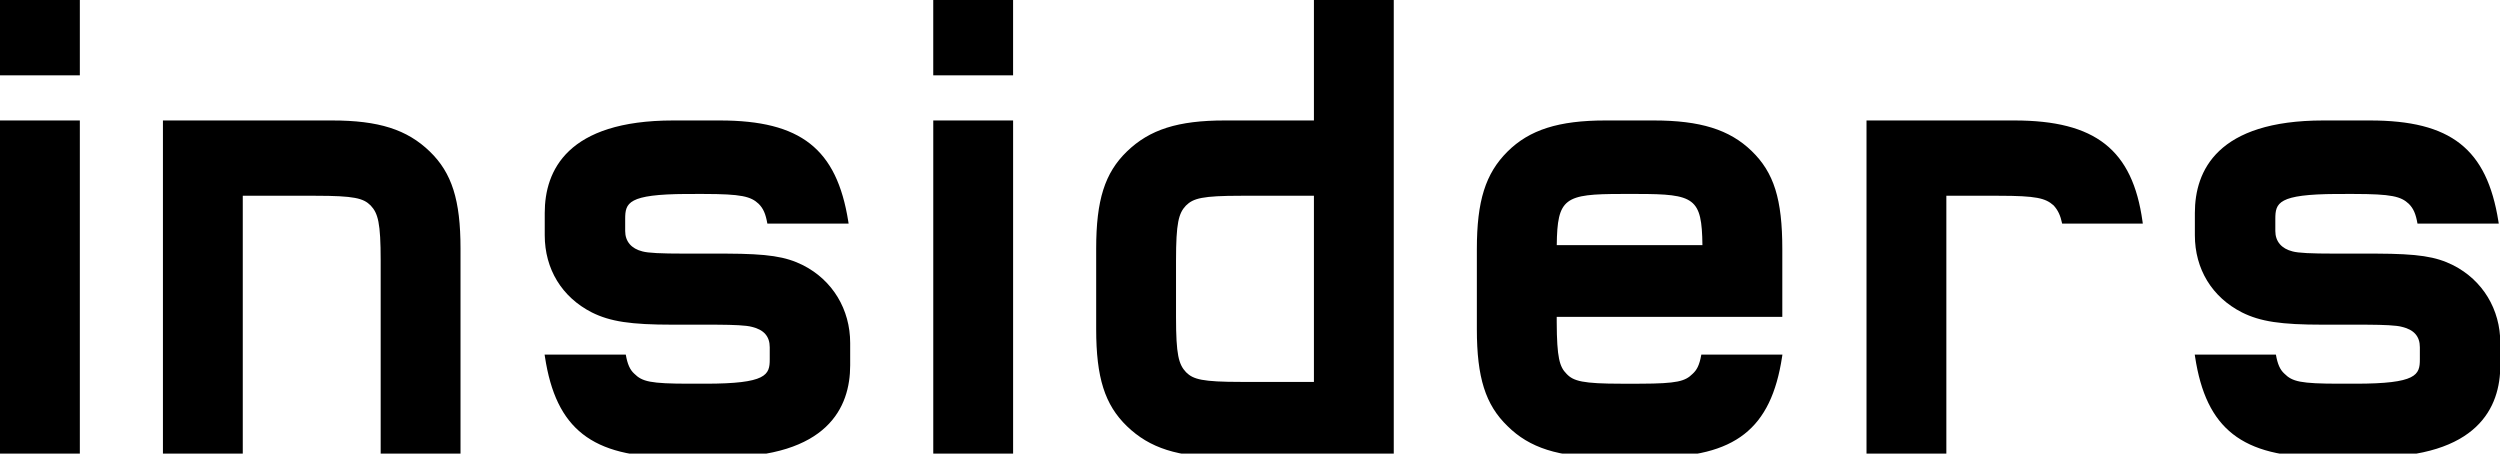 <?xml version="1.0" encoding="UTF-8"?> <svg xmlns="http://www.w3.org/2000/svg" width="248" height="45" viewBox="0 0 248 45"><path d="M138.261,0 L138.261,45.354 L121.491,45.354 C116.861,45.354 114.05,44.461 111.788,42.275 C109.597,40.155 108.741,37.459 108.741,32.656 L108.741,24.648 C108.741,19.848 109.597,17.15 111.788,15.029 C114.05,12.841 116.862,11.95 121.491,11.95 L130.341,11.95 L130.341,0 L138.261,0 Z M71.408,11.95 C79.431,11.95 83.003,14.755 84.147,21.954 L84.147,21.954 L84.183,22.182 L76.122,22.182 C75.954,21.213 75.719,20.678 75.257,20.217 C74.48,19.49 73.575,19.241 69.788,19.241 L68.08,19.242 C62.291,19.272 62.018,20.121 62.018,21.721 L62.018,22.917 C62.018,23.946 62.626,24.666 63.73,24.94 C64.303,25.095 65.515,25.158 67.928,25.158 L67.928,25.158 L72.054,25.159 C76.181,25.175 77.923,25.444 79.664,26.311 C82.592,27.803 84.338,30.687 84.338,34.029 L84.338,34.029 L84.338,36.241 C84.338,40.398 82.126,45.354 71.588,45.354 L71.588,45.354 L66.788,45.354 C58.72,45.354 55.15,42.561 54.058,35.395 L54.058,35.395 L54.024,35.175 L62.077,35.175 C62.244,36.125 62.487,36.676 62.915,37.066 C63.71,37.855 64.478,38.063 68.408,38.063 L68.408,38.063 L69.968,38.063 C76.061,38.063 76.358,37.188 76.358,35.644 L76.358,34.45 C76.358,33.372 75.781,32.71 74.593,32.427 C74.05,32.266 72.705,32.221 71.295,32.211 L70.73,32.208 L70.73,32.208 L66.728,32.208 C62.56,32.208 60.537,31.901 58.712,30.993 C55.739,29.48 54.038,26.69 54.038,23.335 L54.038,23.335 L54.038,21.124 C54.038,16.937 56.25,11.95 66.788,11.95 L66.788,11.95 Z M235.101,11.95 C243.125,11.95 246.696,14.755 247.841,21.954 L247.841,21.954 L247.877,22.182 L239.815,22.182 C239.648,21.213 239.413,20.678 238.951,20.217 C238.173,19.49 237.268,19.241 233.481,19.241 L231.774,19.242 C225.985,19.272 225.712,20.121 225.712,21.721 L225.712,22.917 C225.712,23.946 226.32,24.666 227.423,24.94 C227.996,25.095 229.208,25.158 231.621,25.158 L231.621,25.158 L235.748,25.159 C239.876,25.175 241.617,25.444 243.357,26.311 C246.286,27.803 248.031,30.687 248.031,34.029 L248.031,34.029 L248.031,36.241 C248.031,40.398 245.82,45.354 235.281,45.354 L235.281,45.354 L230.481,45.354 C222.413,45.354 218.844,42.561 217.752,35.395 L217.752,35.395 L217.719,35.175 L225.769,35.175 C225.935,36.125 226.18,36.676 226.608,37.064 C227.404,37.855 228.172,38.063 232.101,38.063 L232.101,38.063 L233.661,38.063 C239.754,38.063 240.05,37.188 240.05,35.644 L240.05,34.45 C240.05,33.372 239.472,32.71 238.286,32.427 C237.743,32.266 236.398,32.221 234.988,32.211 L234.423,32.208 L234.423,32.208 L230.422,32.208 C226.254,32.208 224.231,31.901 222.406,30.993 C219.431,29.48 217.731,26.69 217.731,23.335 L217.731,23.335 L217.731,21.124 C217.731,16.937 219.942,11.95 230.481,11.95 L230.481,11.95 Z M32.933,11.95 C37.563,11.95 40.374,12.841 42.636,15.029 C44.828,17.15 45.683,19.848 45.683,24.648 L45.683,45.354 L37.763,45.354 L37.763,25.844 C37.763,22.102 37.502,21.159 36.766,20.38 C36.047,19.665 35.153,19.42 31.313,19.42 L24.083,19.42 L24.083,45.354 L16.163,45.354 L16.163,11.95 L32.933,11.95 Z M100.5,11.952 L100.5,45.354 L92.58,45.354 L92.58,11.952 L100.5,11.952 Z M7.92,11.952 L7.92,45.354 L0,45.354 L0,11.952 L7.92,11.952 Z M164.055,11.95 C168.666,11.95 171.567,12.855 173.756,14.971 C175.979,17.119 176.805,19.757 176.805,24.709 L176.805,24.709 L176.805,31.431 L154.426,31.431 L154.427,31.966 C154.442,35.49 154.704,36.388 155.405,37.087 C156.088,37.813 157.012,38.064 160.875,38.064 L162.763,38.063 C166.38,38.051 167.167,37.822 167.905,37.087 C168.297,36.729 168.581,36.276 168.771,35.176 L168.771,35.176 L176.816,35.176 L176.783,35.395 C175.692,42.561 172.123,45.354 164.055,45.354 L164.055,45.354 L159.254,45.354 C154.621,45.354 151.717,44.43 149.545,42.267 C147.359,40.155 146.504,37.459 146.504,32.657 L146.504,32.657 L146.504,24.709 C146.504,19.928 147.357,17.216 149.545,15.037 C151.719,12.875 154.621,11.95 159.254,11.95 L159.254,11.95 Z M199.828,11.95 C207.869,11.95 211.551,14.853 212.537,21.968 L212.537,21.968 L212.566,22.182 L204.566,22.182 C204.399,21.375 204.151,20.847 203.715,20.373 C202.904,19.659 202.031,19.42 198.268,19.42 L198.268,19.42 L193.078,19.42 L193.078,45.354 L185.158,45.354 L185.158,11.95 Z M130.341,19.42 L123.112,19.42 C119.271,19.42 118.378,19.665 117.642,20.396 C116.923,21.159 116.661,22.102 116.661,25.844 L116.661,31.462 C116.661,35.204 116.923,36.146 117.657,36.926 C118.376,37.64 119.27,37.885 123.112,37.885 L130.341,37.885 L130.341,19.42 Z M162.436,19.241 L160.875,19.241 C155.196,19.241 154.485,19.636 154.43,24.32 L154.43,24.32 L168.881,24.32 C168.826,19.636 168.114,19.241 162.436,19.241 L162.436,19.241 Z M100.498,0.002 L100.498,7.471 L92.578,7.471 L92.578,0.002 L100.498,0.002 Z M7.92,0.002 L7.92,7.471 L0,7.471 L0,0.002 L7.92,0.002 Z" fill-rule="evenodd"></path></svg> 
